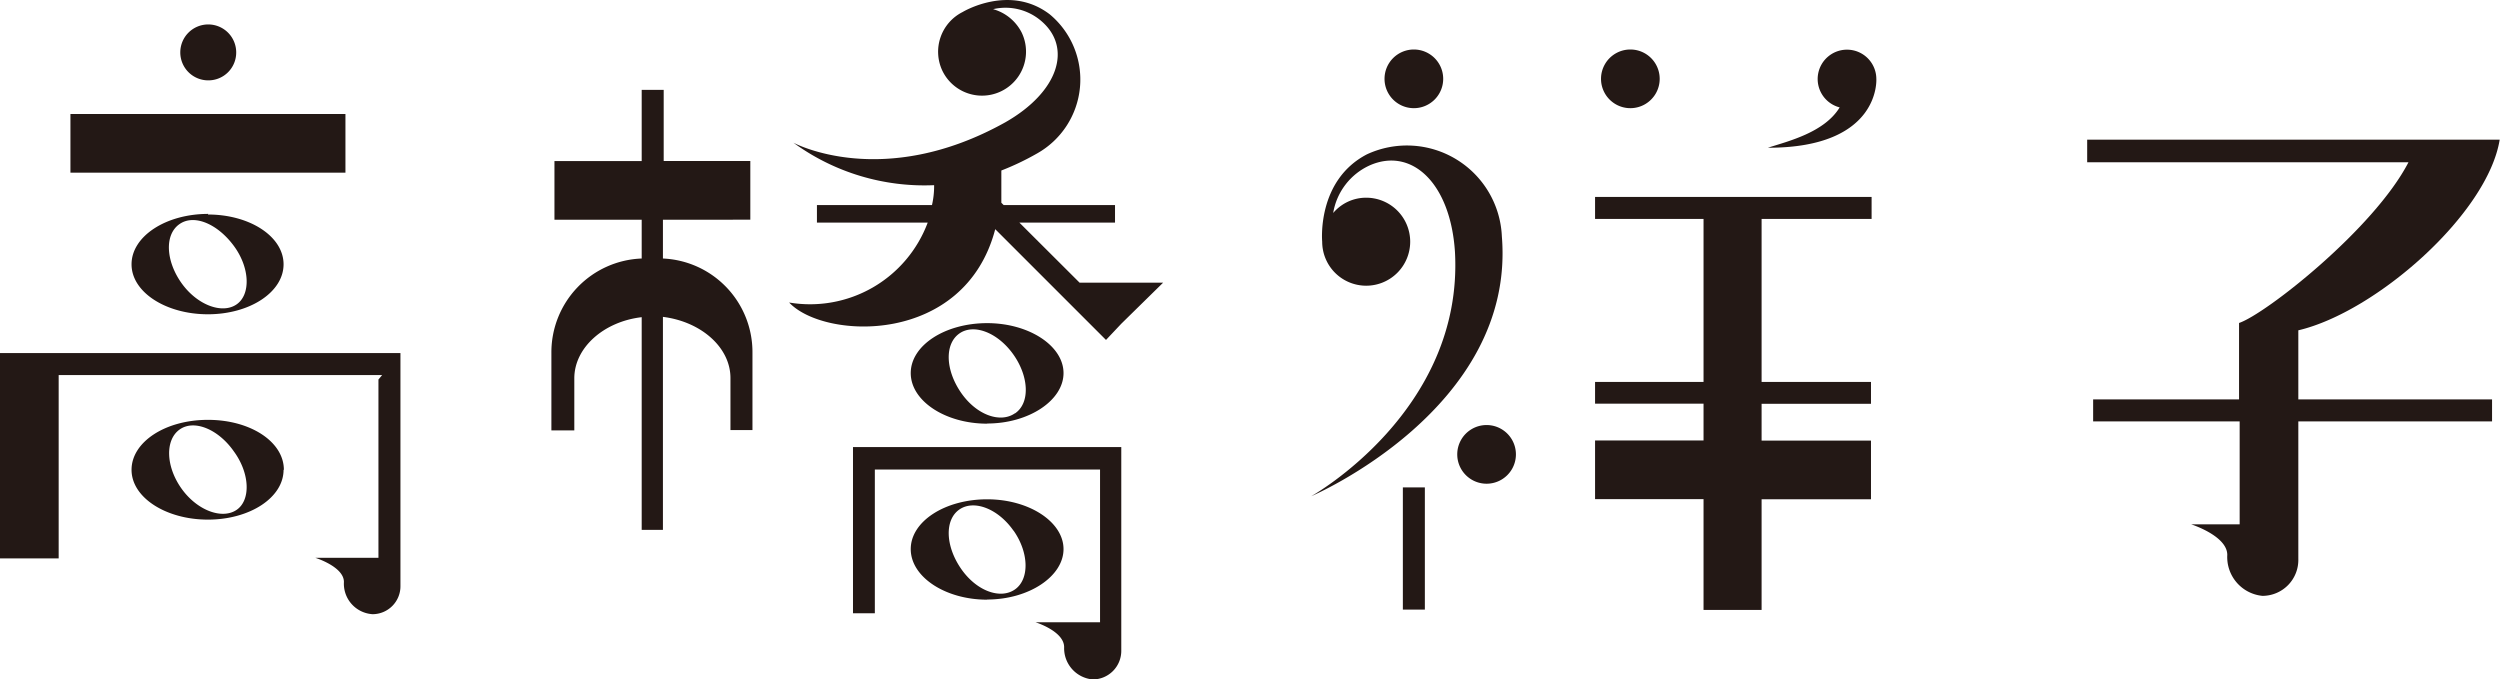 <svg xmlns="http://www.w3.org/2000/svg" viewBox="0 0 163.63 44.47"><title>s2_name1</title><path d="M26.21,23.11V38.33a1.83,1.83,0,0,1-1.82,1.87,2,2,0,0,1-1.88-2.11c0-1-1.87-1.58-1.87-1.58h4.13V24.84l.24-.29H3.84v12H0V23.11ZM4.61,7.46h18V11.3h-18Zm9,6.58c2.74,0,4.95,1.44,4.95,3.26s-2.21,3.27-4.95,3.27-5-1.44-5-3.27S10.85,14,13.63,14Zm4.95,16.71c0,1.82-2.21,3.26-4.95,3.26s-5-1.44-5-3.26,2.21-3.27,5-3.27S18.58,28.92,18.58,30.75ZM11.76,14.66c-1,.68-.91,2.4.1,3.84s2.64,2.07,3.6,1.44.91-2.4-.15-3.84S12.72,14,11.76,14.66Zm3.55,14.89c-1-1.44-2.59-2.12-3.55-1.44s-.91,2.4.1,3.84,2.64,2.06,3.6,1.44S16.37,31,15.31,29.55ZM13.63,5.26a1.83,1.83,0,1,1,1.83-1.83A1.82,1.82,0,0,1,13.63,5.26Z" fill="#231815"/><path d="M42,34.68V20.76c-2.49.29-4.41,2-4.41,4v3.41H36.09V23.07A6.14,6.14,0,0,1,42,16.92V14.38H36.29V10.54H42V5.88h1.44v4.66h5.67v3.84H43.39v2.54a6.13,6.13,0,0,1,5.86,6.15v5.08H47.81V24.74c0-2-1.92-3.69-4.42-4V34.68ZM76.13,18.5l-2.74,2.69-1,1.06L68.64,18.5,65.14,15c-2,7.63-11.19,7.25-13.49,4.8a8.22,8.22,0,0,0,9.07-5.23H53.47V13.42H61a5.51,5.51,0,0,0,.14-1.3,14.55,14.55,0,0,1-9.21-2.78S57.75,12.5,65.81,8c3.5-2,4.37-4.89,2.35-6.62A3.59,3.59,0,0,0,65,.6a3,3,0,0,1,1.87,1.53,2.88,2.88,0,1,1-5.19,2.5A2.91,2.91,0,0,1,63,.79s3.07-1.87,5.71.15a5.55,5.55,0,0,1-.86,9.12,17.28,17.28,0,0,1-2.31,1.1v.53c0,.57,0,1.05,0,1.58l.15.15h7.29v1.15H66.72l3.94,3.93ZM67.78,40.73H72v-10H57.26v9.41H55.83V29.26H73.39V42.6a1.87,1.87,0,0,1-1.87,1.87,2.05,2.05,0,0,1-1.87-2.11C69.65,41.31,67.78,40.73,67.78,40.73Zm-3.17-13c-2.74,0-5-1.49-5-3.31s2.25-3.27,5-3.27,5,1.49,5,3.27S67.35,27.72,64.61,27.72Zm0,11.52c-2.74,0-5-1.49-5-3.31s2.25-3.26,5-3.26,5,1.48,5,3.26S67.35,39.24,64.61,39.24Zm1.82-12.19c1-.67.92-2.4-.09-3.84s-2.59-2.07-3.55-1.39-.92,2.35.09,3.84S65.47,27.72,66.43,27.05Zm-.09,7.68c-1-1.44-2.59-2.06-3.55-1.39s-.92,2.35.09,3.84,2.59,2.06,3.55,1.39S67.35,36.17,66.34,34.73Z" fill="#231815"/><path d="M95.23,16.49c-.29-4.51-2.83-6.87-5.57-5.67a4.17,4.17,0,0,0-2.4,3.12,2.82,2.82,0,0,1,2.16-1,2.88,2.88,0,1,1-2.88,2.88s-.38-4,2.93-5.72a6.22,6.22,0,0,1,8.83,5.38c.92,11.28-12.48,17-12.48,17S95.81,26.91,95.23,16.49ZM92.54,3.24a1.92,1.92,0,1,1-1.92,1.92A1.92,1.92,0,0,1,92.54,3.24ZM91.82,31.9h1.44v8H91.82Zm5.48-4.08a1.92,1.92,0,1,1,0,3.84,1.92,1.92,0,0,1,0-3.84Zm18-13.49V25h7.16v1.43h-7.16v2.41h7.16v3.84h-7.16v7.24H111.5V32.67h-7.1V28.83h7.1V26.42h-7.1V25h7.1V14.33h-7.1V12.89h18.1v1.44Zm-8.59-7.25a1.92,1.92,0,0,1,0-3.84,1.92,1.92,0,1,1,0,3.84Zm9,2.59c1.34-.43,3.7-1,4.7-2.64a1.92,1.92,0,1,1,2.4-1.87S123.12,9.67,115.73,9.67Z" fill="#231815"/><path d="M150.43,21.62v4.52h12.68v1.44H150.43v9A2.35,2.35,0,0,1,148.08,39a2.55,2.55,0,0,1-2.3-2.68c0-1.25-2.36-2-2.36-2h3.17V27.58H137V26.14h9.55v-5c1.73-.58,8.83-6.15,11.09-10.52H136.61V9.14h27C162.82,14,155.52,20.42,150.43,21.62Z" fill="#231815"/></svg>